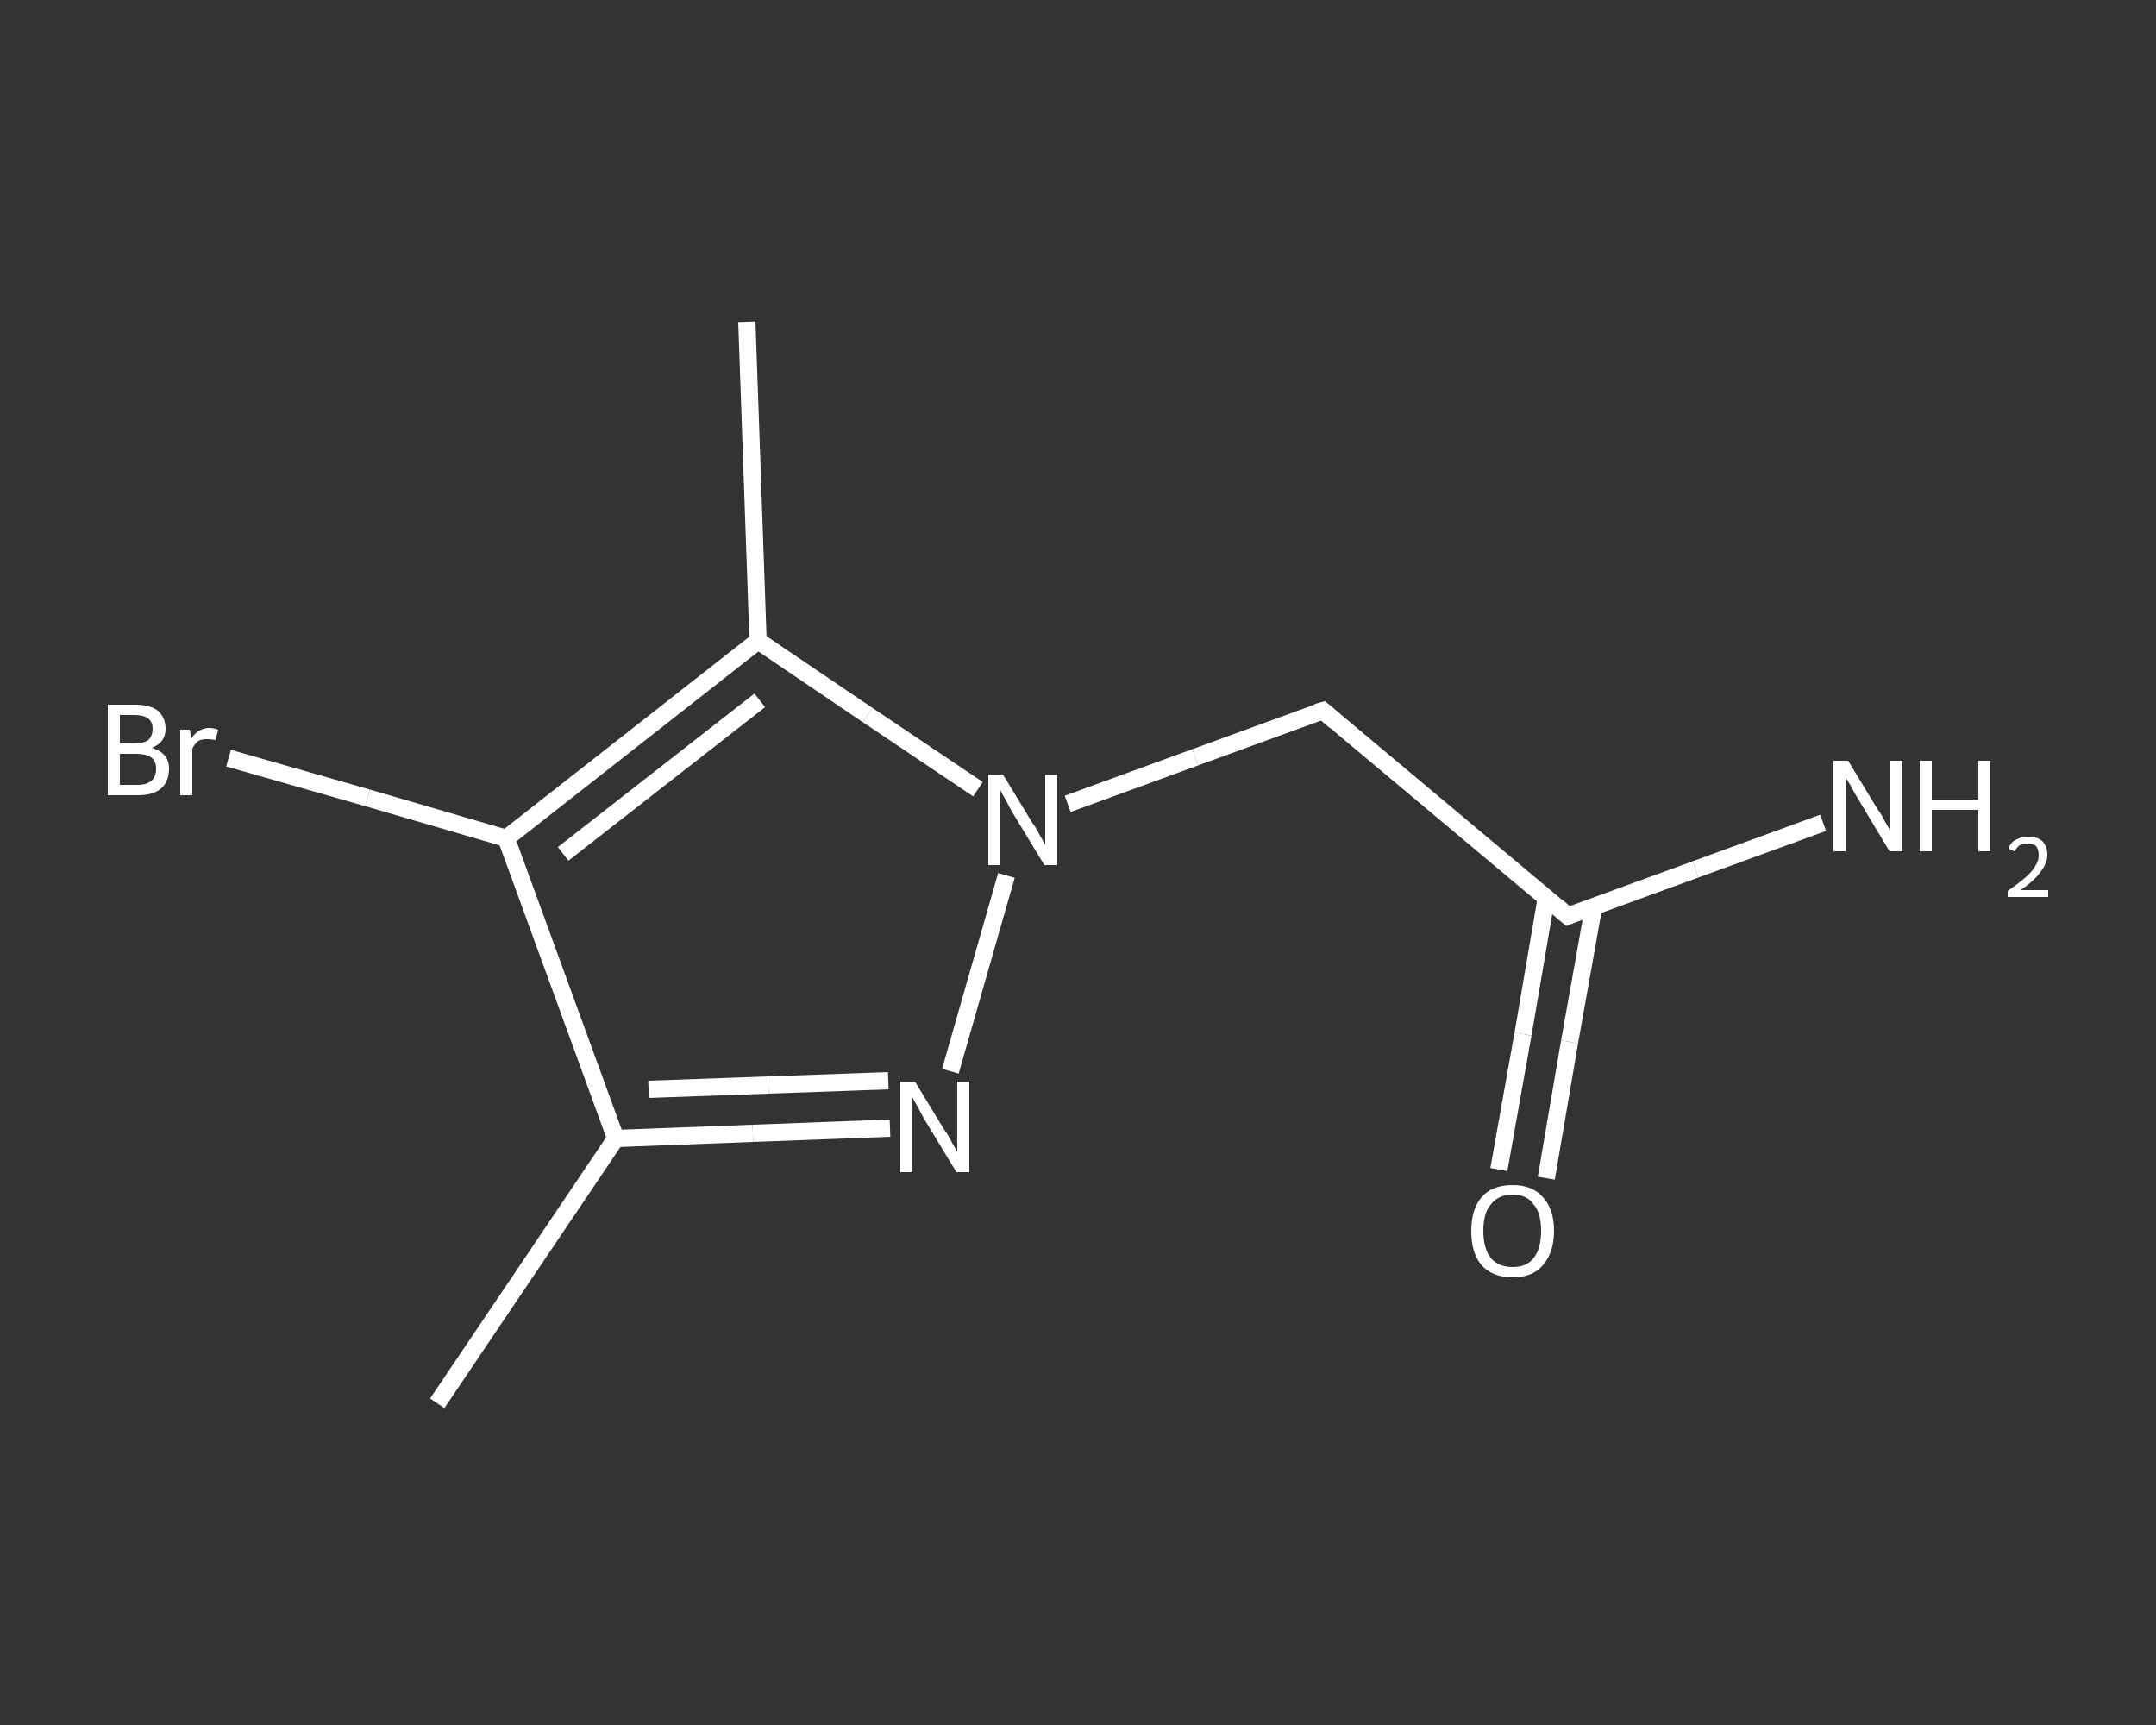 <?xml version='1.0' encoding='iso-8859-1'?>
<svg version='1.1' baseProfile='full'
              xmlns='http://www.w3.org/2000/svg'
                      xmlns:rdkit='http://www.rdkit.org/xml'
                      xmlns:xlink='http://www.w3.org/1999/xlink'
                  xml:space='preserve'
width='250px' height='200px' viewBox='0 0 250 200'>
<rect x="0" y="0" width="250" height="200" fill="#333333" stroke="none"/>
<!-- END OF HEADER -->
<rect style='opacity:1.0;fill:transparent;stroke:none' width='250.0' height='200.0' x='0.0' y='0.0'> </rect>
<path class='bond-0 atom-0 atom-1' d='M 50.7,162.7 L 71.4,132.0' style='fill:none;fill-rule:evenodd;stroke:#FFFFFF;stroke-width:2.0px;stroke-linecap:butt;stroke-linejoin:miter;stroke-opacity:1' />
<path class='bond-1 atom-1 atom-2' d='M 71.4,132.0 L 87.3,131.4' style='fill:none;fill-rule:evenodd;stroke:#FFFFFF;stroke-width:2.0px;stroke-linecap:butt;stroke-linejoin:miter;stroke-opacity:1' />
<path class='bond-1 atom-1 atom-2' d='M 87.3,131.4 L 103.2,130.8' style='fill:none;fill-rule:evenodd;stroke:#FFFFFF;stroke-width:2.0px;stroke-linecap:butt;stroke-linejoin:miter;stroke-opacity:1' />
<path class='bond-1 atom-1 atom-2' d='M 75.2,126.3 L 89.1,125.8' style='fill:none;fill-rule:evenodd;stroke:#FFFFFF;stroke-width:2.0px;stroke-linecap:butt;stroke-linejoin:miter;stroke-opacity:1' />
<path class='bond-1 atom-1 atom-2' d='M 89.1,125.8 L 103.0,125.3' style='fill:none;fill-rule:evenodd;stroke:#FFFFFF;stroke-width:2.0px;stroke-linecap:butt;stroke-linejoin:miter;stroke-opacity:1' />
<path class='bond-2 atom-2 atom-3' d='M 110.2,124.2 L 116.7,101.5' style='fill:none;fill-rule:evenodd;stroke:#FFFFFF;stroke-width:2.0px;stroke-linecap:butt;stroke-linejoin:miter;stroke-opacity:1' />
<path class='bond-3 atom-3 atom-4' d='M 123.8,93.2 L 138.6,87.8' style='fill:none;fill-rule:evenodd;stroke:#FFFFFF;stroke-width:2.0px;stroke-linecap:butt;stroke-linejoin:miter;stroke-opacity:1' />
<path class='bond-3 atom-3 atom-4' d='M 138.6,87.8 L 153.4,82.4' style='fill:none;fill-rule:evenodd;stroke:#FFFFFF;stroke-width:2.0px;stroke-linecap:butt;stroke-linejoin:miter;stroke-opacity:1' />
<path class='bond-4 atom-4 atom-5' d='M 153.4,82.4 L 181.8,106.2' style='fill:none;fill-rule:evenodd;stroke:#FFFFFF;stroke-width:2.0px;stroke-linecap:butt;stroke-linejoin:miter;stroke-opacity:1' />
<path class='bond-5 atom-5 atom-6' d='M 181.8,106.2 L 196.6,100.8' style='fill:none;fill-rule:evenodd;stroke:#FFFFFF;stroke-width:2.0px;stroke-linecap:butt;stroke-linejoin:miter;stroke-opacity:1' />
<path class='bond-5 atom-5 atom-6' d='M 196.6,100.8 L 211.4,95.4' style='fill:none;fill-rule:evenodd;stroke:#FFFFFF;stroke-width:2.0px;stroke-linecap:butt;stroke-linejoin:miter;stroke-opacity:1' />
<path class='bond-6 atom-5 atom-7' d='M 179.3,104.1 L 176.6,119.9' style='fill:none;fill-rule:evenodd;stroke:#FFFFFF;stroke-width:2.0px;stroke-linecap:butt;stroke-linejoin:miter;stroke-opacity:1' />
<path class='bond-6 atom-5 atom-7' d='M 176.6,119.9 L 173.8,135.6' style='fill:none;fill-rule:evenodd;stroke:#FFFFFF;stroke-width:2.0px;stroke-linecap:butt;stroke-linejoin:miter;stroke-opacity:1' />
<path class='bond-6 atom-5 atom-7' d='M 184.8,105.1 L 182.0,120.8' style='fill:none;fill-rule:evenodd;stroke:#FFFFFF;stroke-width:2.0px;stroke-linecap:butt;stroke-linejoin:miter;stroke-opacity:1' />
<path class='bond-6 atom-5 atom-7' d='M 182.0,120.8 L 179.3,136.6' style='fill:none;fill-rule:evenodd;stroke:#FFFFFF;stroke-width:2.0px;stroke-linecap:butt;stroke-linejoin:miter;stroke-opacity:1' />
<path class='bond-7 atom-3 atom-8' d='M 113.4,91.5 L 100.6,82.9' style='fill:none;fill-rule:evenodd;stroke:#FFFFFF;stroke-width:2.0px;stroke-linecap:butt;stroke-linejoin:miter;stroke-opacity:1' />
<path class='bond-7 atom-3 atom-8' d='M 100.6,82.9 L 87.9,74.3' style='fill:none;fill-rule:evenodd;stroke:#FFFFFF;stroke-width:2.0px;stroke-linecap:butt;stroke-linejoin:miter;stroke-opacity:1' />
<path class='bond-8 atom-8 atom-9' d='M 87.9,74.3 L 86.6,37.3' style='fill:none;fill-rule:evenodd;stroke:#FFFFFF;stroke-width:2.0px;stroke-linecap:butt;stroke-linejoin:miter;stroke-opacity:1' />
<path class='bond-9 atom-8 atom-10' d='M 87.9,74.3 L 58.7,97.2' style='fill:none;fill-rule:evenodd;stroke:#FFFFFF;stroke-width:2.0px;stroke-linecap:butt;stroke-linejoin:miter;stroke-opacity:1' />
<path class='bond-9 atom-8 atom-10' d='M 88.1,81.2 L 65.3,99.0' style='fill:none;fill-rule:evenodd;stroke:#FFFFFF;stroke-width:2.0px;stroke-linecap:butt;stroke-linejoin:miter;stroke-opacity:1' />
<path class='bond-10 atom-10 atom-11' d='M 58.7,97.2 L 42.6,92.5' style='fill:none;fill-rule:evenodd;stroke:#FFFFFF;stroke-width:2.0px;stroke-linecap:butt;stroke-linejoin:miter;stroke-opacity:1' />
<path class='bond-10 atom-10 atom-11' d='M 42.6,92.5 L 26.5,87.9' style='fill:none;fill-rule:evenodd;stroke:#FFFFFF;stroke-width:2.0px;stroke-linecap:butt;stroke-linejoin:miter;stroke-opacity:1' />
<path class='bond-11 atom-10 atom-1' d='M 58.7,97.2 L 71.4,132.0' style='fill:none;fill-rule:evenodd;stroke:#FFFFFF;stroke-width:2.0px;stroke-linecap:butt;stroke-linejoin:miter;stroke-opacity:1' />
<path d='M 152.7,82.6 L 153.4,82.4 L 154.8,83.6' style='fill:none;stroke:#FFFFFF;stroke-width:2.0px;stroke-linecap:butt;stroke-linejoin:miter;stroke-opacity:1;' />
<path d='M 180.4,105.0 L 181.8,106.2 L 182.5,105.9' style='fill:none;stroke:#FFFFFF;stroke-width:2.0px;stroke-linecap:butt;stroke-linejoin:miter;stroke-opacity:1;' />
<path class='atom-2' d='M 106.1 125.4
L 109.5 131.0
Q 109.9 131.5, 110.4 132.5
Q 111.0 133.5, 111.0 133.6
L 111.0 125.4
L 112.4 125.4
L 112.4 135.9
L 110.9 135.9
L 107.2 129.8
Q 106.8 129.1, 106.4 128.3
Q 105.9 127.5, 105.8 127.2
L 105.8 135.9
L 104.4 135.9
L 104.4 125.4
L 106.1 125.4
' fill='#FFFFFF'/>
<path class='atom-3' d='M 116.3 89.8
L 119.7 95.4
Q 120.1 95.9, 120.6 96.9
Q 121.2 97.9, 121.2 98.0
L 121.2 89.8
L 122.6 89.8
L 122.6 100.3
L 121.1 100.3
L 117.4 94.2
Q 117.0 93.5, 116.6 92.7
Q 116.1 91.9, 116.0 91.6
L 116.0 100.3
L 114.6 100.3
L 114.6 89.8
L 116.3 89.8
' fill='#FFFFFF'/>
<path class='atom-6' d='M 214.3 88.2
L 217.7 93.8
Q 218.1 94.3, 218.6 95.3
Q 219.2 96.3, 219.2 96.4
L 219.2 88.2
L 220.6 88.2
L 220.6 98.7
L 219.1 98.7
L 215.5 92.7
Q 215.0 91.9, 214.6 91.1
Q 214.1 90.3, 214.0 90.1
L 214.0 98.7
L 212.6 98.7
L 212.6 88.2
L 214.3 88.2
' fill='#FFFFFF'/>
<path class='atom-6' d='M 222.6 88.2
L 224.0 88.2
L 224.0 92.7
L 229.4 92.7
L 229.4 88.2
L 230.8 88.2
L 230.8 98.7
L 229.4 98.7
L 229.4 93.9
L 224.0 93.9
L 224.0 98.7
L 222.6 98.7
L 222.6 88.2
' fill='#FFFFFF'/>
<path class='atom-6' d='M 232.9 98.4
Q 233.1 97.7, 233.7 97.4
Q 234.3 97.0, 235.2 97.0
Q 236.2 97.0, 236.8 97.5
Q 237.4 98.1, 237.4 99.1
Q 237.4 100.1, 236.6 101.1
Q 235.9 102.1, 234.3 103.2
L 237.5 103.2
L 237.5 104.0
L 232.8 104.0
L 232.8 103.3
Q 234.1 102.4, 234.9 101.7
Q 235.7 101.0, 236.0 100.4
Q 236.4 99.8, 236.4 99.2
Q 236.4 98.5, 236.1 98.1
Q 235.7 97.8, 235.2 97.8
Q 234.6 97.8, 234.2 98.0
Q 233.9 98.2, 233.6 98.7
L 232.9 98.4
' fill='#FFFFFF'/>
<path class='atom-7' d='M 170.6 142.7
Q 170.6 140.2, 171.8 138.8
Q 173.0 137.4, 175.4 137.4
Q 177.7 137.4, 178.9 138.8
Q 180.2 140.2, 180.2 142.7
Q 180.2 145.2, 178.9 146.7
Q 177.7 148.1, 175.4 148.1
Q 173.1 148.1, 171.8 146.7
Q 170.6 145.3, 170.6 142.7
M 175.4 146.9
Q 177.0 146.9, 177.8 145.9
Q 178.7 144.8, 178.7 142.7
Q 178.7 140.6, 177.8 139.6
Q 177.0 138.5, 175.4 138.5
Q 173.8 138.5, 172.9 139.6
Q 172.0 140.6, 172.0 142.7
Q 172.0 144.8, 172.9 145.9
Q 173.8 146.9, 175.4 146.9
' fill='#FFFFFF'/>
<path class='atom-11' d='M 17.6 86.7
Q 18.6 87.0, 19.1 87.6
Q 19.6 88.2, 19.6 89.1
Q 19.6 90.6, 18.7 91.4
Q 17.8 92.2, 16.0 92.2
L 12.5 92.2
L 12.5 81.7
L 15.6 81.7
Q 17.4 81.7, 18.3 82.4
Q 19.2 83.2, 19.2 84.5
Q 19.2 86.1, 17.6 86.7
M 13.9 82.9
L 13.9 86.2
L 15.6 86.2
Q 16.6 86.2, 17.2 85.8
Q 17.7 85.3, 17.7 84.5
Q 17.7 82.9, 15.6 82.9
L 13.9 82.9
M 16.0 91.0
Q 17.0 91.0, 17.6 90.5
Q 18.1 90.0, 18.1 89.1
Q 18.1 88.2, 17.5 87.8
Q 16.9 87.4, 15.8 87.4
L 13.9 87.4
L 13.9 91.0
L 16.0 91.0
' fill='#FFFFFF'/>
<path class='atom-11' d='M 22.0 84.6
L 22.2 85.6
Q 23.0 84.4, 24.3 84.4
Q 24.7 84.4, 25.3 84.6
L 25.0 85.8
Q 24.4 85.7, 24.0 85.7
Q 23.4 85.7, 23.0 85.9
Q 22.6 86.2, 22.3 86.8
L 22.3 92.2
L 20.9 92.2
L 20.9 84.6
L 22.0 84.6
' fill='#FFFFFF'/>
</svg>
